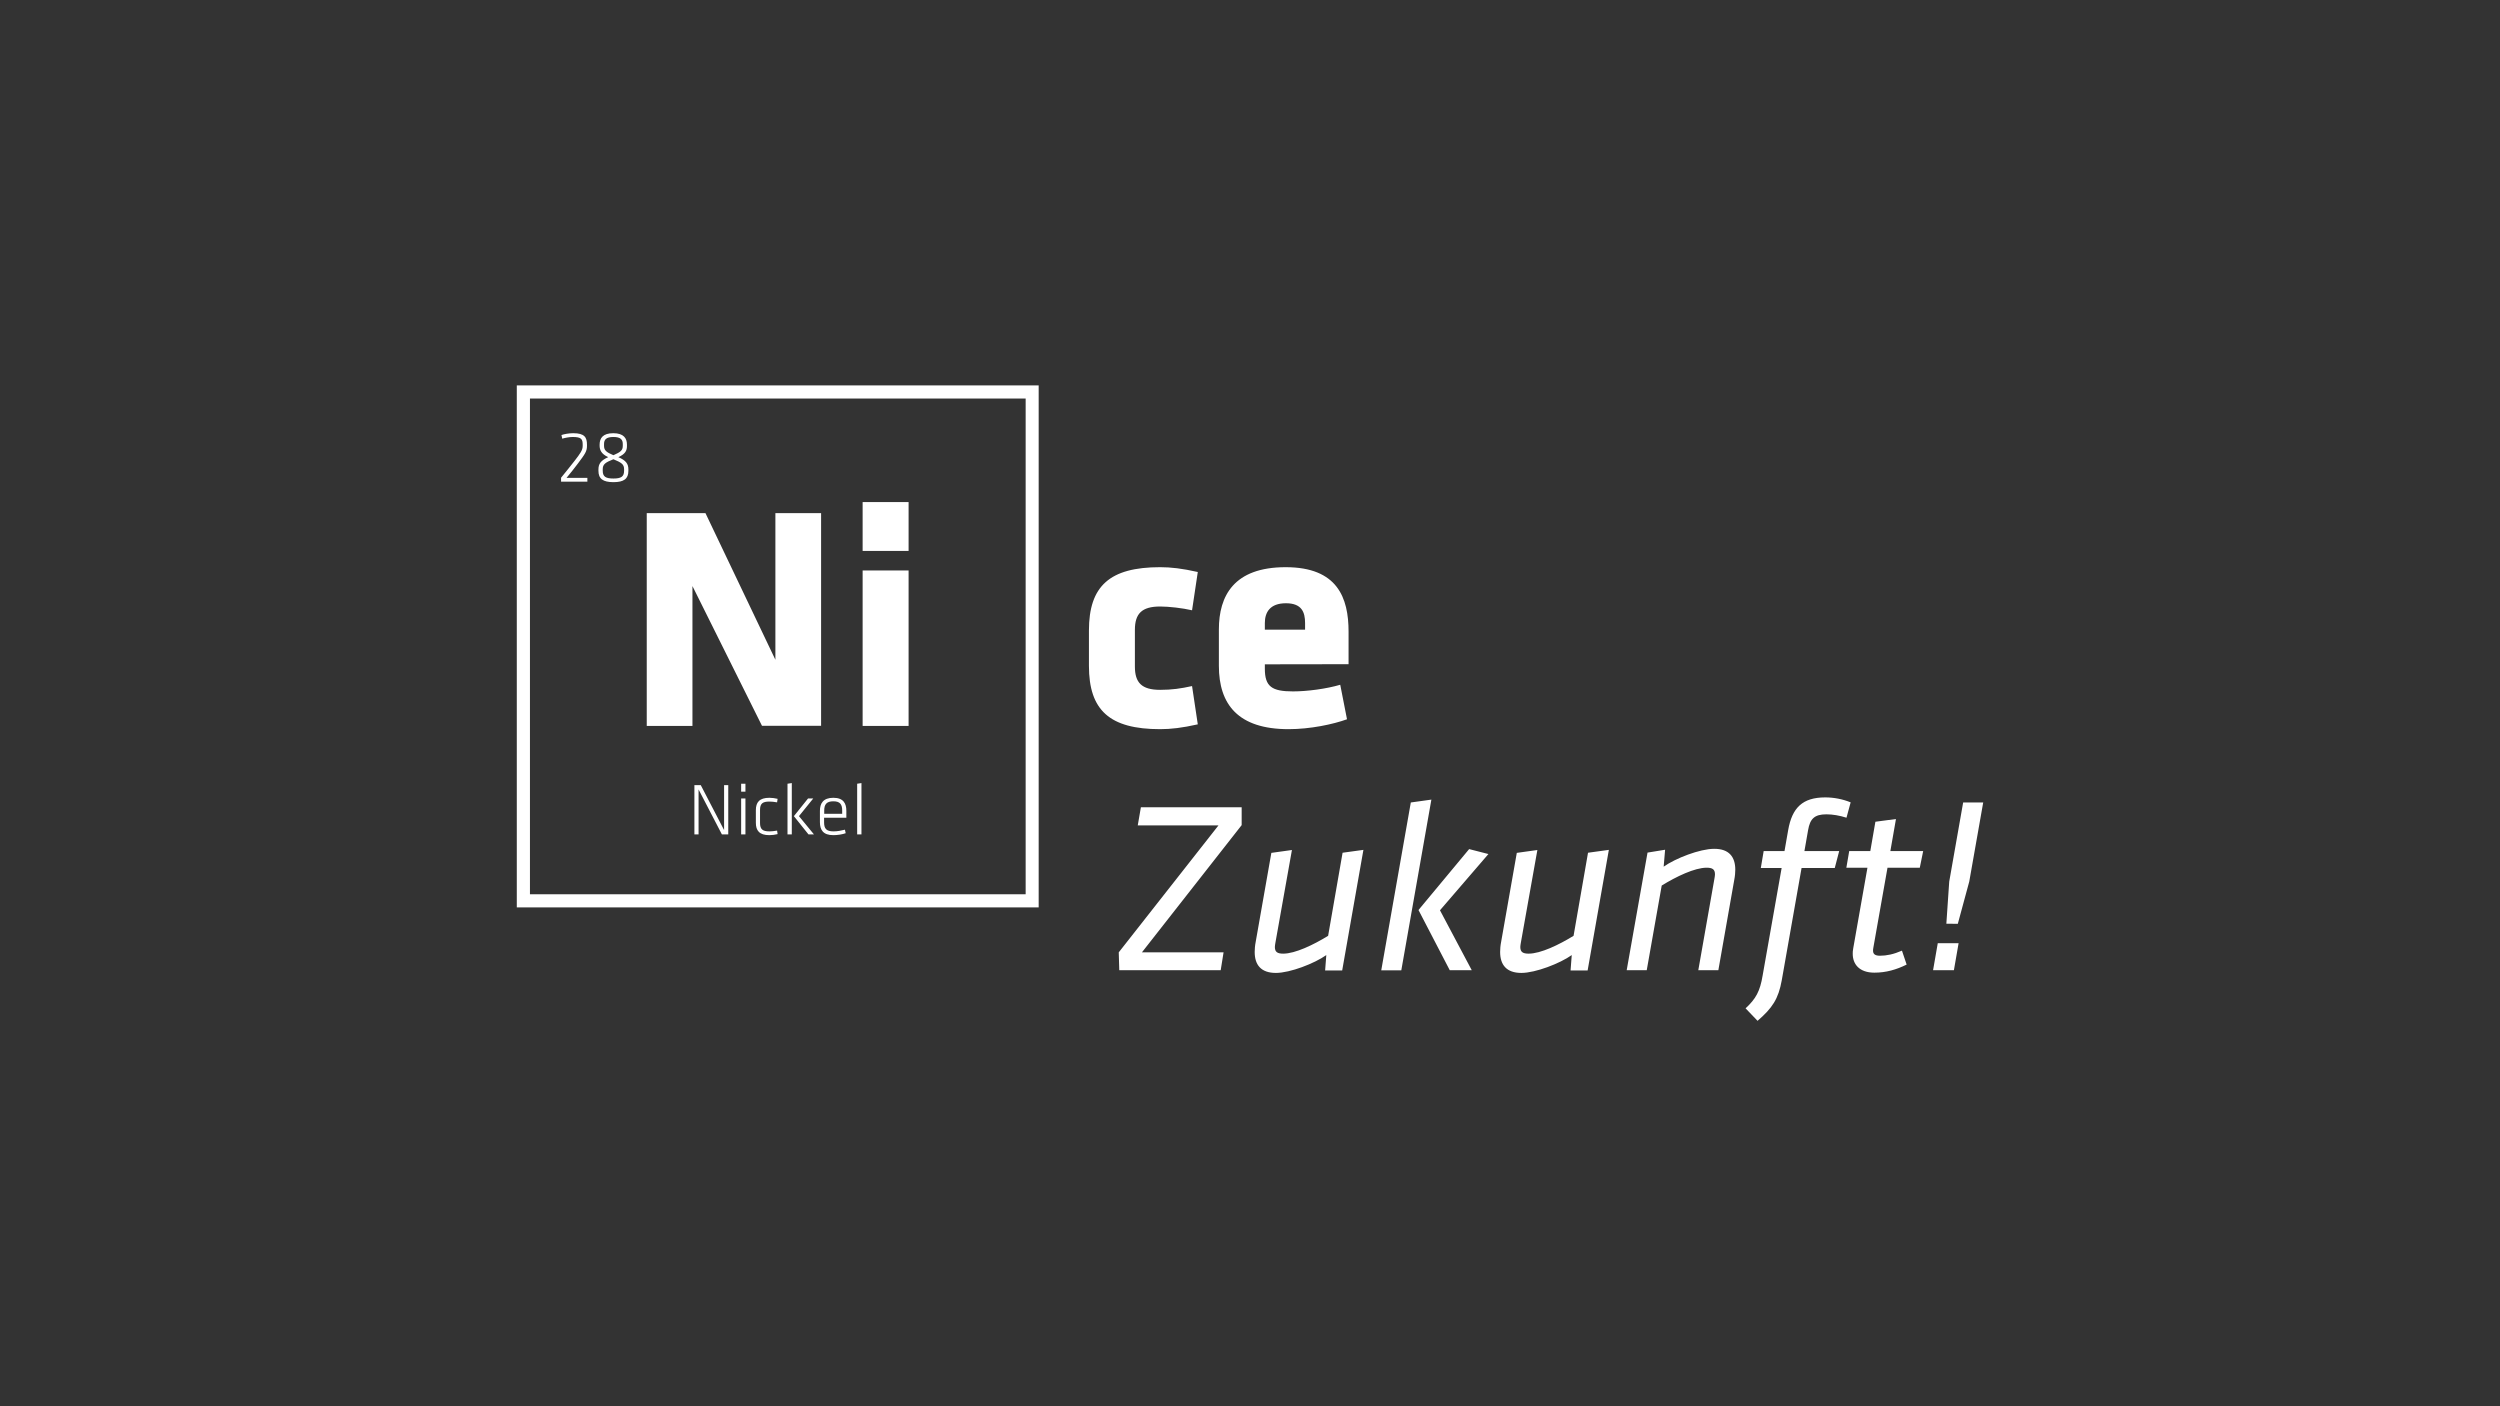 <?xml version="1.0" encoding="UTF-8"?>
<svg xmlns="http://www.w3.org/2000/svg" xmlns:xlink="http://www.w3.org/1999/xlink" version="1.1" id="Ebene_1" x="0px" y="0px" viewBox="0 0 1920 1080" style="enable-background:new 0 0 1920 1080;" xml:space="preserve">
<rect x="0" y="0" width="1920" height="1080" fill="#333333" stroke="none"/>
<style type="text/css">
	.st0{fill:#FFFFFF;}
</style>
<path class="st0" d="M797.7,696.9H396.9V296h400.8V696.9z M407,686.8h380.7V306.1H407V686.8z M531.8,450.1v107.4h-35.1V394.1h45.1  l53.7,112.6V394.1h35.1v163.3h-45.4L531.8,450.1L531.8,450.1z M662.5,423.1v-37.5h35.3v37.5H662.5z M662.5,557.5V438.1h35.3v119.4  H662.5z M430.9,366.9c4.9-6.1,6.2-7.6,10.4-13c4.4-5.7,6.2-8.2,6.2-11.4v-0.9c0-4.3-0.9-6-7.7-6c-2.7,0-6,0.7-8,1.3l-0.6-2.8  c2-0.7,5.7-1.4,9-1.4c8.8,0,10.6,3.2,10.6,8.9v0.9c0,4.1-1.5,6.2-6.9,13.4c-3.6,4.8-4.9,6.3-8.8,11.1h16v2.9h-20.2V366.9  L430.9,366.9z M474.9,351.1c5.8,2.5,7.7,5.1,7.7,9.4v1.1c0,6.1-3.4,8.7-11.5,8.7s-11.5-2.7-11.5-8.7v-1.1c0-4.3,1.9-6.9,7.5-9.4  c-5.2-2.4-6.6-5.4-6.6-8.9v-0.7c0-4.9,2.4-8.8,10.5-8.8c8,0,10.5,3.9,10.5,8.8v0.7C481.6,346.1,480.2,348.7,474.9,351.1L474.9,351.1  z M471.1,352.7c-6.3,2.5-8.2,3.9-8.2,7.7v1.1c0,4.5,2.2,6,8.2,6s8.2-1.5,8.2-6v-1.1C479.3,356.6,477.4,355.3,471.1,352.7z   M471.1,349.6c5.5-2.4,7.2-3.7,7.2-7.2V341c0-3.4-1.7-5.4-7.2-5.4s-7.2,2-7.2,5.4v1.4C463.9,345.8,465.6,347.3,471.1,349.6z   M536.5,606.3v34.5h-3.2V603h4.9l17.9,34.5V603h3.2v37.8h-4.9L536.5,606.3z M569.2,608v-6.1h3.3v6.1H569.2z M569.2,640.8v-27.6h3.3  v27.6H569.2z M583.7,632c0,4.9,2,6.5,7.2,6.5c1.6,0,3.6-0.2,5.9-0.6l0.4,2.7c-1.9,0.5-4.4,0.8-6.3,0.8c-7.8,0-10.4-3.6-10.4-9.5  v-9.7c0-6,2.7-9.5,10.4-9.5c1.9,0,4.4,0.3,6.3,0.8l-0.4,2.7c-2.3-0.4-4.2-0.6-5.9-0.6c-5.2,0-7.2,1.5-7.2,6.5V632L583.7,632z   M604.8,640.8v-38.9l3.3-0.5v39.4H604.8z M624.6,613.2l-11,13.6l11.5,14h-4.2l-11.2-14l10.9-13.6H624.6L624.6,613.2z M640.2,638.5  c2.8,0,6-0.6,8.7-1.3l0.6,2.7c-2.5,0.9-6.2,1.5-9.5,1.5c-7.8,0-10.3-4-10.3-10v-8.7c0-5.7,2.5-10,10.3-10c7.8,0,10,4.4,10,10v5.3  h-17.1v3.5C632.9,636.4,634.6,638.5,640.2,638.5L640.2,638.5z M633,625h13.8v-2.5c0-4.7-1.6-7.1-6.8-7.1s-7,2.4-7,7.1V625z   M658.3,640.8v-38.9l3.3-0.5v39.4H658.3z M871.6,511.9c0,12.3,5.1,17.9,19.4,17.9c9.1,0,15.9-1,24.5-2.9l4.4,29.4  c-12,2.7-20.6,3.7-28.9,3.7c-38.8,0-54.7-14.5-54.7-48.6v-27.2c0-34.1,15.9-48.6,54.7-48.6c8.3,0,16.9,1,28.9,3.7l-4.4,29.4  c-7.4-1.7-17.7-2.9-24.5-2.9c-14.2,0-19.4,5.6-19.4,17.9V511.9L871.6,511.9z M971.4,510.2v3.4c0,13.7,5.4,17.4,21.6,17.4  c11,0,25.8-2,36.3-5.1l5.2,26.5c-10.8,3.9-28.2,7.6-44.9,7.6c-38.8,0-53.5-19.1-53.5-48.6v-28c0-25.8,11.5-47.8,51.3-47.8  s48.3,23.5,48.3,49.5v25L971.4,510.2L971.4,510.2z M1002.3,478.5c0-8.3-2.5-15.2-14.7-15.2s-16.2,6.9-16.2,15.2v5.1h30.9  L1002.3,478.5L1002.3,478.5z M859.2,731.4l76.6-97.5h-62l2.4-13.9h77.4v13.7L877,731.4h62.7l-2.2,13.7h-77.9L859.2,731.4  L859.2,731.4z M979.5,724.1c-0.2,1.1-0.4,2.4-0.4,3.2c0,3.8,1.9,5.1,6.4,5.1c9.2,0,23.3-6.8,34.5-13.7l11.1-63.8l16-2.2l-16.3,92.6  h-13.1l0.9-11.8c-9,6.4-27.8,13.7-38.7,13.7c-11.5,0-16.3-6.2-16.3-16.1c0-2.1,0.2-4.9,0.8-7.9l12-68.2l15.8-2.2L979.5,724.1  L979.5,724.1z M1083.5,616.3l15.8-2.2l-23.1,131.1h-15.4L1083.5,616.3L1083.5,616.3z M1089.4,698.9l38.9-46.8l14.8,3.8l-37.2,43.2  l24.4,46h-16.9L1089.4,698.9L1089.4,698.9z M1168,724.1c-0.2,1.1-0.4,2.4-0.4,3.2c0,3.8,1.9,5.1,6.4,5.1c9.2,0,23.3-6.8,34.5-13.7  l11.1-63.8l16-2.2l-16.3,92.6h-13.1l0.9-11.8c-9,6.4-27.8,13.7-38.7,13.7c-11.4,0-16.3-6.2-16.3-16.1c0-2.1,0.2-4.9,0.8-7.9l12-68.2  l15.8-2.2L1168,724.1L1168,724.1z M1332.7,667.9c0,2.1-0.2,4.9-0.8,7.9l-12.2,69.3h-15.4l12.4-70.4c0.2-1.1,0.4-2.4,0.4-3.2  c0-3.8-1.9-5.1-6.4-5.1c-9.2,0-23.3,6.8-34.5,13.7l-11.5,65h-15.4l16-90.3l13.5-2.2l-1.1,13c9-6.4,27.8-13.7,38.7-13.7  C1327.8,651.8,1332.7,658,1332.7,667.9L1332.7,667.9z M1340.6,774.4c7.9-7.3,11.1-13.1,13.1-25.2l14.6-82.6h-16l2.2-13h16l2.8-16  c3-17.3,11.1-25.2,28.5-25.2c6.6,0,13.3,1.3,19.5,3.8l-3.2,11.8c-5.3-1.7-10.7-2.6-15.4-2.6c-9.2,0-12.6,3.4-14.1,12.2l-2.8,16h26.7  l-3.4,13h-25.5l-15.2,86.2c-2.6,14.5-7.3,21.4-18.6,31.2L1340.6,774.4L1340.6,774.4z M1422.9,732.3c0-0.8,0-2.1,0.4-4.1l10.9-61.8  H1418l2.2-12.8h16.2l3.9-22.5l15.8-2.1l-4.3,24.6h25.2l-2.6,12.8h-24.8l-10.9,61.6c-0.2,1.1-0.2,1.5-0.2,2.1c0,2.6,1.5,3.9,5.3,3.9  c5.1,0,10.5-1.1,16.9-3.9l3.6,10.7c-7.9,3.9-15.8,6.2-24.8,6.2C1428.1,747,1422.8,740.6,1422.9,732.3L1422.9,732.3z M1488.2,724.4  h16l-3.6,20.7h-16L1488.2,724.4z M1494.8,709.4l2.2-32.3l10.7-60.8h15.4l-10.7,60.7l-8.8,32.5L1494.8,709.4L1494.8,709.4z"></path>
</svg>
